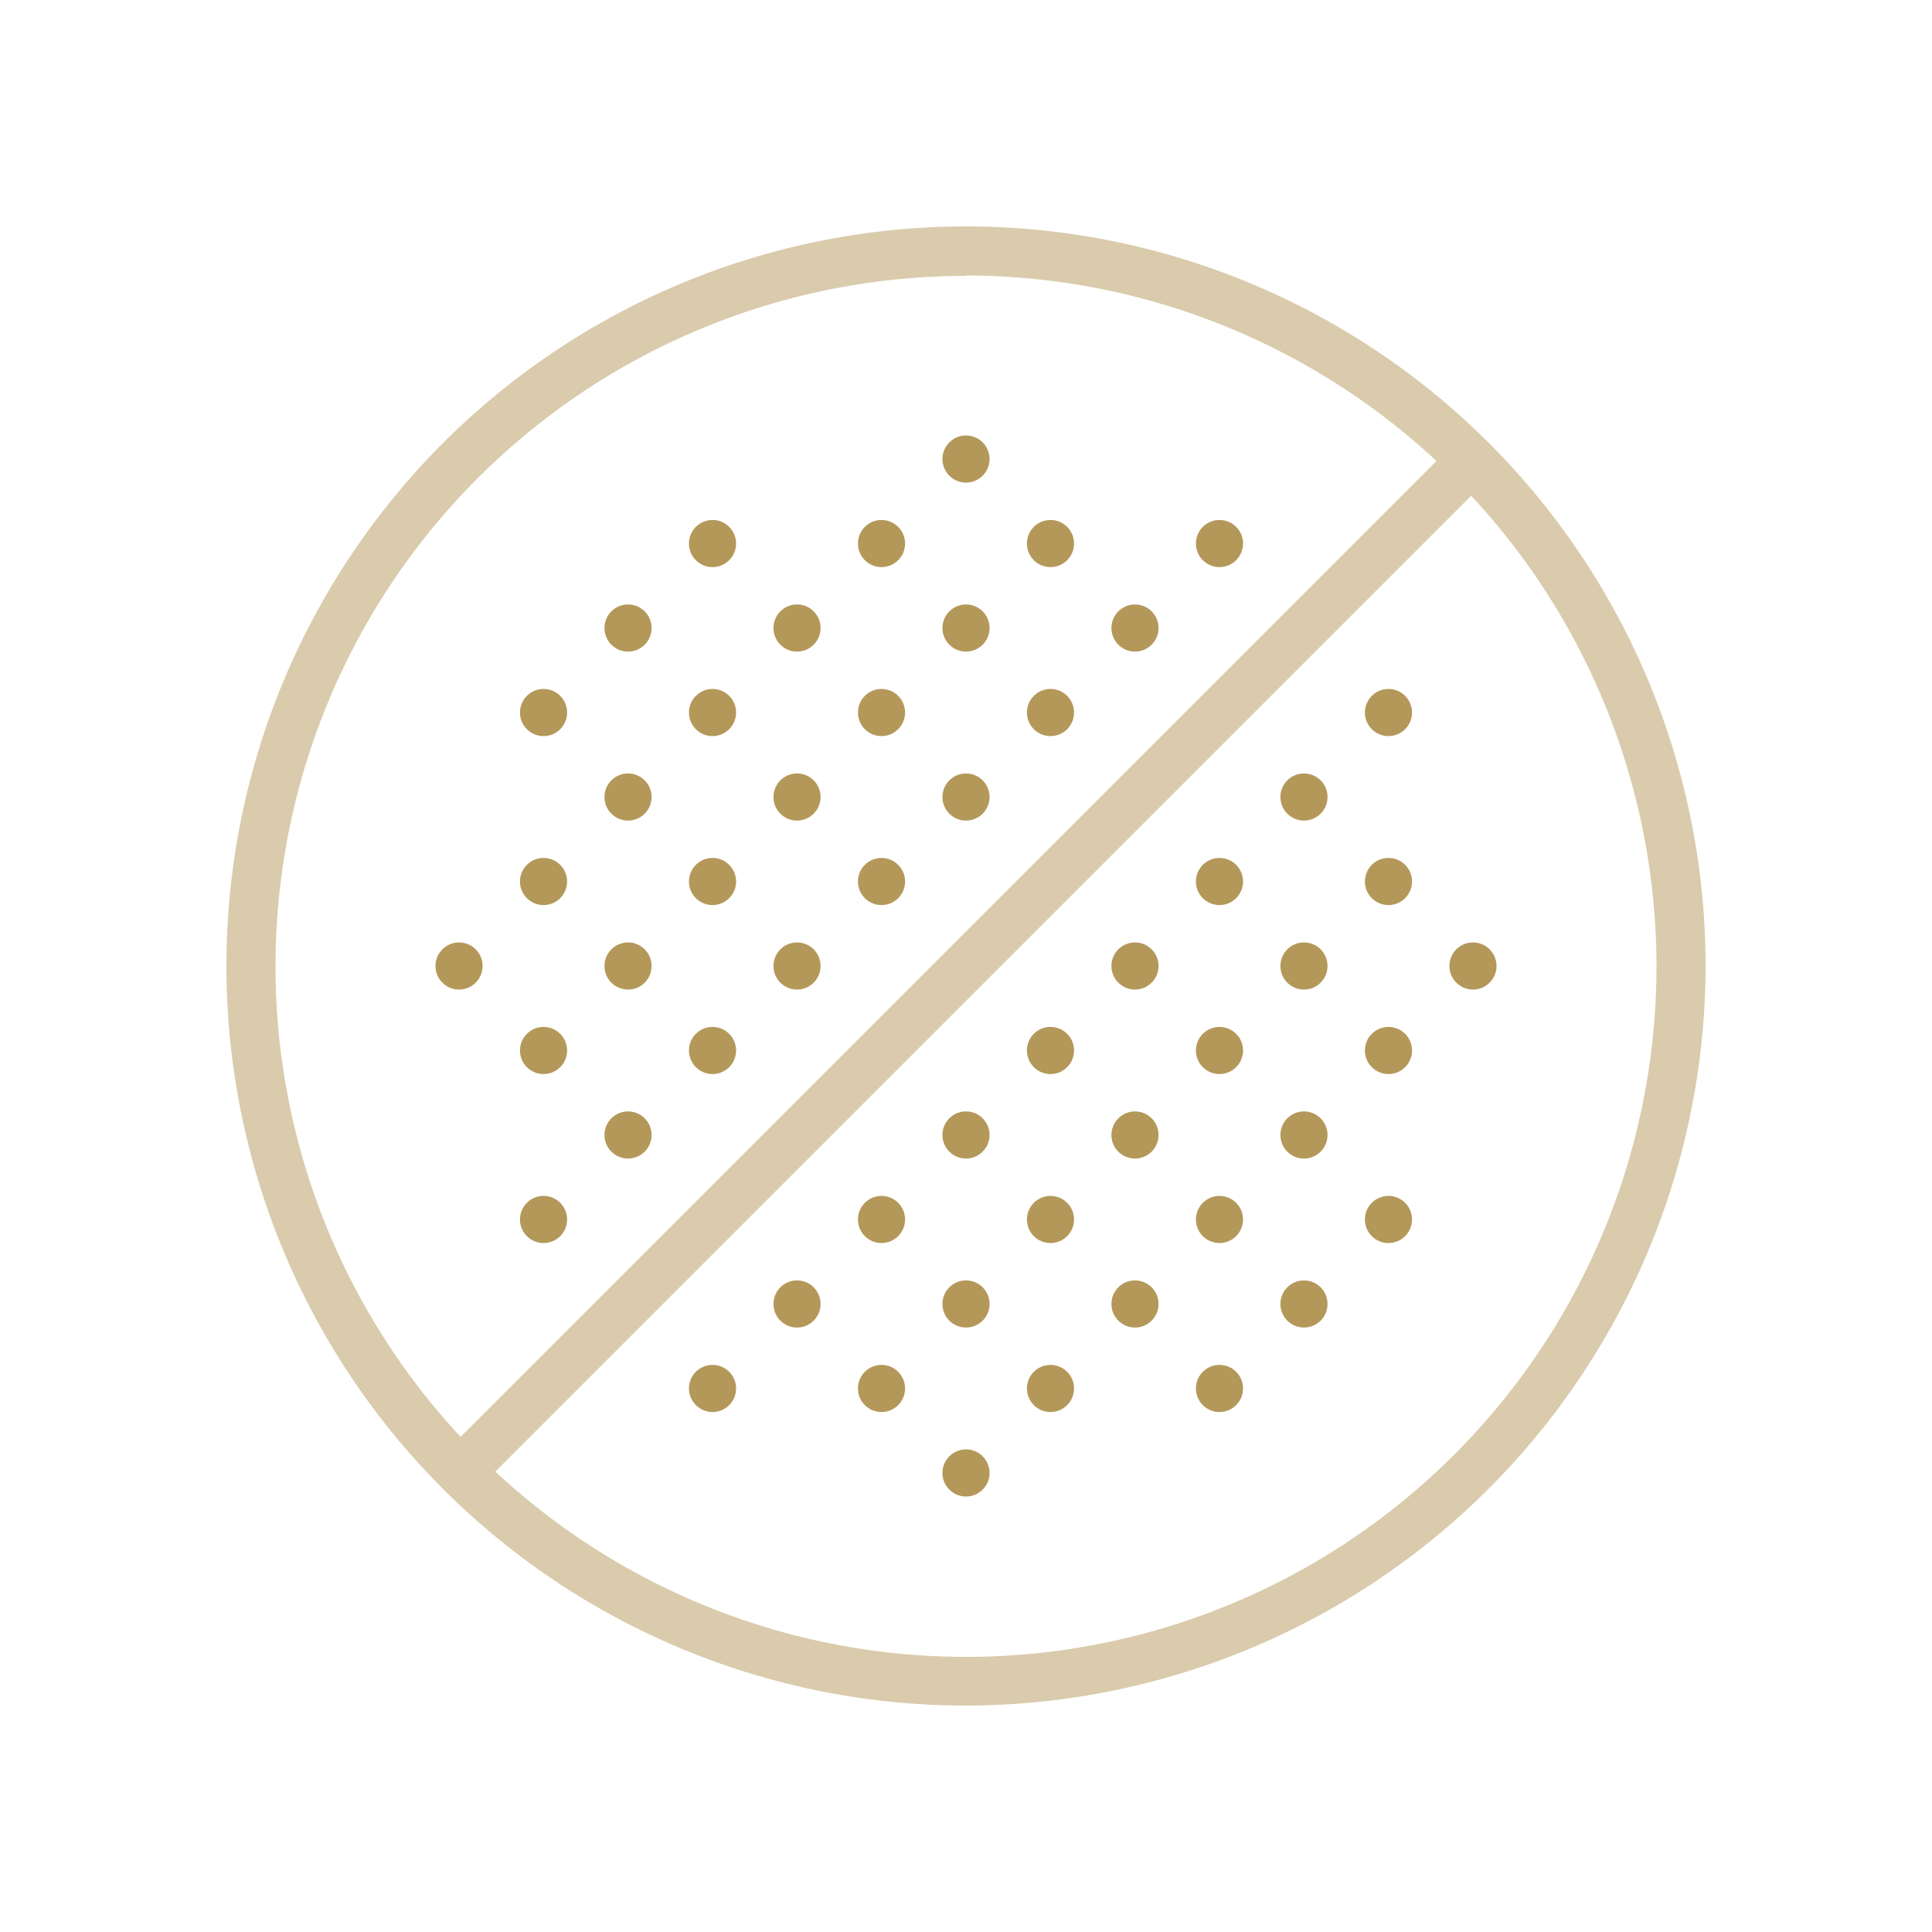 <svg id="Layer_1" data-name="Layer 1" xmlns="http://www.w3.org/2000/svg" viewBox="0 0 150 150"><defs><style>.cls-1{fill:#b4985a;}.cls-2{fill:#d9cbac;}</style></defs><title>Plan de travail 2 copie 6</title><circle class="cls-1" cx="75" cy="35.64" r="1.83"/><circle class="cls-1" cx="48.76" cy="48.76" r="1.83"/><circle class="cls-1" cx="61.88" cy="48.76" r="1.83"/><circle class="cls-1" cx="75" cy="48.76" r="1.83"/><circle class="cls-1" cx="55.32" cy="42.2" r="1.83"/><circle class="cls-1" cx="68.44" cy="42.2" r="1.83"/><circle class="cls-1" cx="88.12" cy="48.76" r="1.83"/><circle class="cls-1" cx="101.24" cy="48.76" r="1.83"/><circle class="cls-1" cx="81.56" cy="42.2" r="1.83"/><circle class="cls-1" cx="94.68" cy="42.2" r="1.83"/><circle class="cls-1" cx="48.76" cy="61.88" r="1.83"/><circle class="cls-1" cx="42.2" cy="55.32" r="1.83"/><circle class="cls-1" cx="61.88" cy="61.88" r="1.83"/><circle class="cls-1" cx="75" cy="61.88" r="1.83"/><circle class="cls-1" cx="55.32" cy="55.32" r="1.83"/><circle class="cls-1" cx="68.44" cy="55.32" r="1.83"/><circle class="cls-1" cx="88.12" cy="61.88" r="1.83"/><circle class="cls-1" cx="101.24" cy="61.88" r="1.83"/><circle class="cls-1" cx="81.56" cy="55.32" r="1.83"/><circle class="cls-1" cx="94.68" cy="55.32" r="1.83"/><circle class="cls-1" cx="107.8" cy="55.32" r="1.83"/><circle class="cls-1" cx="35.64" cy="75" r="1.83"/><circle class="cls-1" cx="48.76" cy="75" r="1.83"/><circle class="cls-1" cx="42.2" cy="68.44" r="1.83"/><circle class="cls-1" cx="61.88" cy="75" r="1.83"/><circle class="cls-1" cx="75" cy="75" r="1.83"/><circle class="cls-1" cx="55.32" cy="68.44" r="1.83"/><circle class="cls-1" cx="68.44" cy="68.44" r="1.83"/><circle class="cls-1" cx="88.12" cy="75" r="1.83"/><circle class="cls-1" cx="101.24" cy="75" r="1.83"/><circle class="cls-1" cx="81.56" cy="68.44" r="1.83"/><circle class="cls-1" cx="94.68" cy="68.44" r="1.83"/><circle class="cls-1" cx="114.36" cy="75" r="1.83"/><circle class="cls-1" cx="107.8" cy="68.44" r="1.83"/><circle class="cls-1" cx="48.76" cy="88.12" r="1.83"/><circle class="cls-1" cx="42.2" cy="81.56" r="1.83"/><circle class="cls-1" cx="61.88" cy="88.12" r="1.83"/><circle class="cls-1" cx="75" cy="88.12" r="1.83"/><circle class="cls-1" cx="55.32" cy="81.56" r="1.83"/><circle class="cls-1" cx="68.44" cy="81.56" r="1.83"/><circle class="cls-1" cx="88.12" cy="88.12" r="1.83"/><circle class="cls-1" cx="101.24" cy="88.12" r="1.83"/><circle class="cls-1" cx="81.56" cy="81.56" r="1.83"/><circle class="cls-1" cx="94.68" cy="81.56" r="1.83"/><circle class="cls-1" cx="107.8" cy="81.56" r="1.83"/><circle class="cls-1" cx="48.76" cy="101.24" r="1.83"/><circle class="cls-1" cx="42.2" cy="94.68" r="1.83"/><circle class="cls-1" cx="61.88" cy="101.24" r="1.83"/><circle class="cls-1" cx="75" cy="101.24" r="1.83"/><circle class="cls-1" cx="55.32" cy="94.68" r="1.83"/><circle class="cls-1" cx="68.44" cy="94.68" r="1.83"/><circle class="cls-1" cx="88.12" cy="101.24" r="1.83"/><circle class="cls-1" cx="101.24" cy="101.24" r="1.83"/><circle class="cls-1" cx="81.56" cy="94.68" r="1.83"/><circle class="cls-1" cx="94.68" cy="94.68" r="1.83"/><circle class="cls-1" cx="107.8" cy="94.68" r="1.83"/><circle class="cls-1" cx="75" cy="114.36" r="1.83"/><circle class="cls-1" cx="55.32" cy="107.8" r="1.83"/><circle class="cls-1" cx="68.44" cy="107.8" r="1.83"/><circle class="cls-1" cx="81.56" cy="107.8" r="1.83"/><circle class="cls-1" cx="94.68" cy="107.8" r="1.83"/><path class="cls-2" d="M75,132.42A57.42,57.42,0,1,1,132.42,75,57.49,57.49,0,0,1,75,132.42Zm0-111A53.61,53.61,0,1,0,128.61,75,53.67,53.67,0,0,0,75,21.39Z"/><rect class="cls-2" x="19.48" y="73.1" width="111.03" height="3.81" transform="translate(-31.07 75.01) rotate(-45)"/></svg>